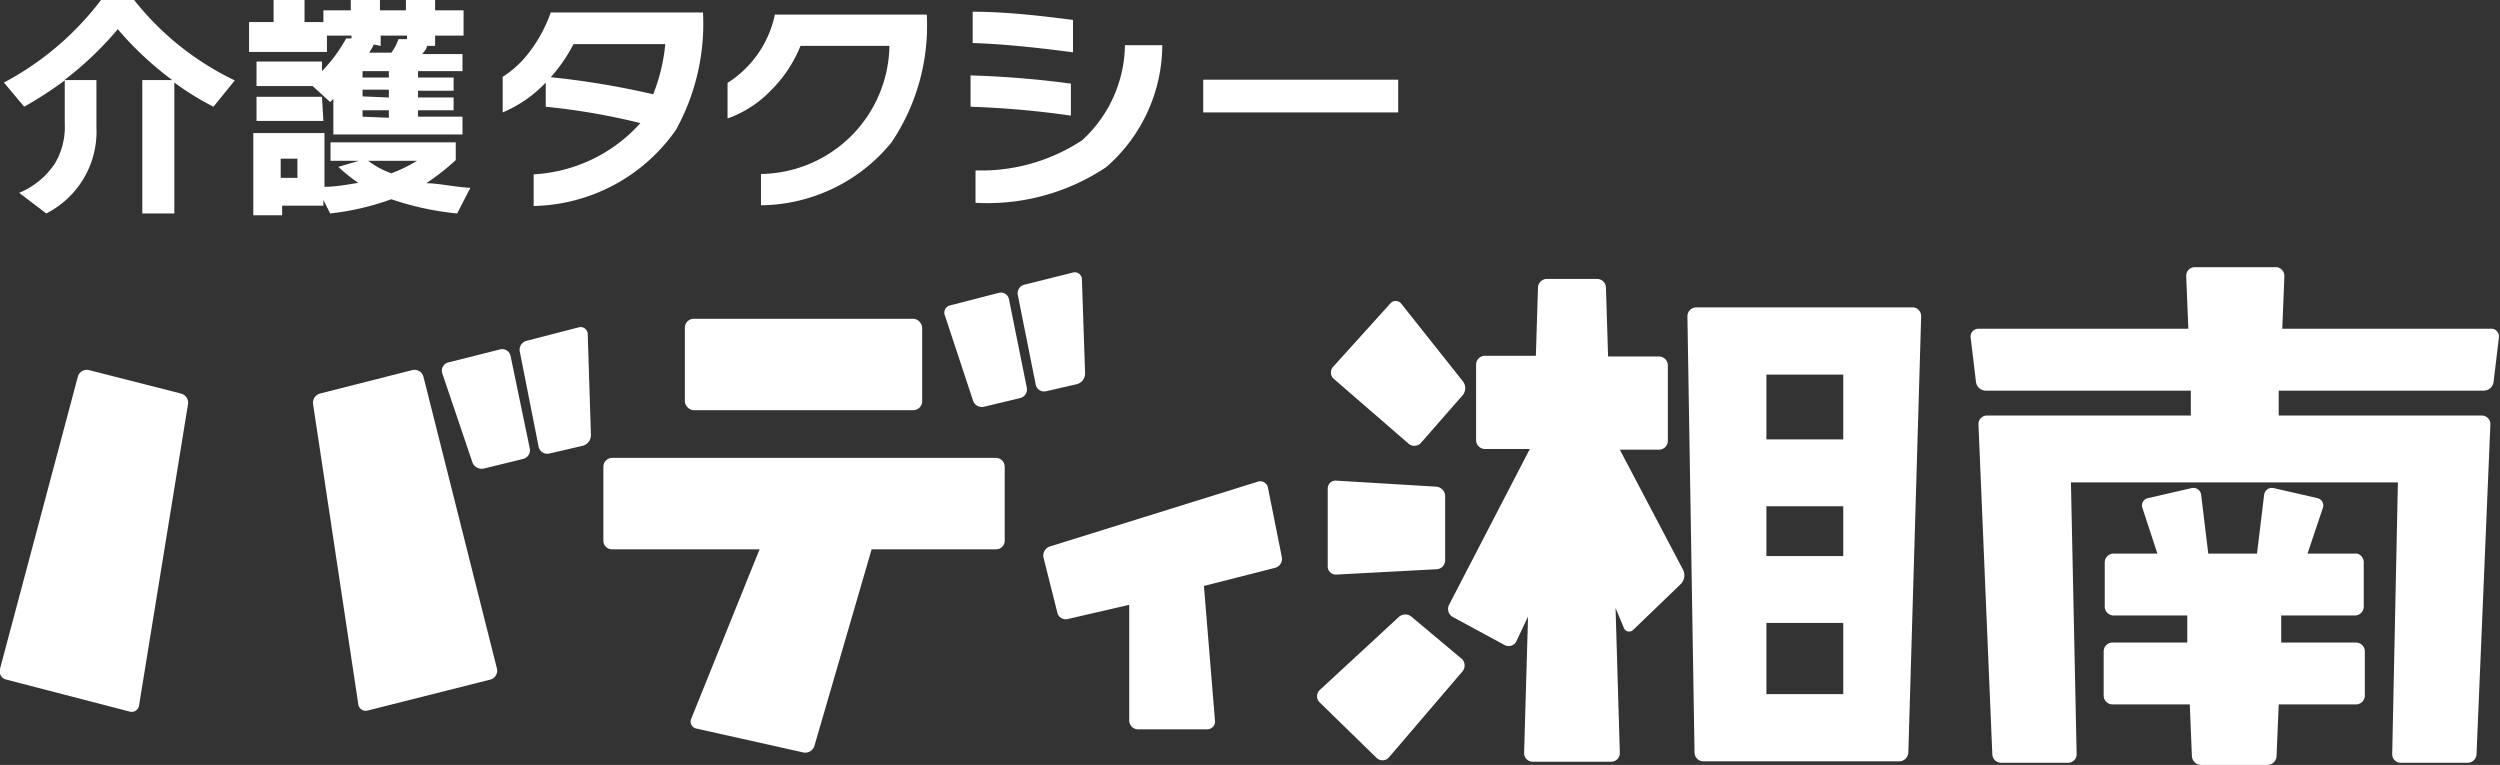 <svg xmlns="http://www.w3.org/2000/svg" viewBox="0 0 70.27 21.5"><rect x="0" y="0" width="70.27" height="21.5" fill="#333333" stroke="none"/><defs><style>.cls-1{fill:#fff;}</style></defs><g id="レイヤー_2" data-name="レイヤー 2"><g id="レイヤー_3" data-name="レイヤー 3"><path class="cls-1" d="M2.71,3.57A2.58,2.58,0,0,1,1.3,6L.54,5.42a2.23,2.23,0,0,0,1-.82,2,2,0,0,0,.28-1.12V2.26A11.07,11.07,0,0,1,.68,3L.11,2.32A8.3,8.3,0,0,0,2.84,0h.93A8,8,0,0,0,6.6,2.26L6,3a7.82,7.82,0,0,1-1.1-.68V6H4V2.25h.84A9.29,9.29,0,0,1,3.31.82a9.29,9.29,0,0,1-1.5,1.43h.9Z"/><path class="cls-1" d="M8.79,2.42H7.21V1.73H9.05V2a4.29,4.29,0,0,0,.68-.92l.15,0V1H9.19v.46H7V.62h.69V0h.87V.62h.53V.29h.77V0h.82V.29h.73V0h.82V.29h.8V1h-.8v.29H12c0,.09-.09.17-.13.23H13V2H11.75v.18h1v.37h-1v.19h1V3.1h-1v.18H13v.5H9.37v-1l-.09.09Zm.3,3.36H7.93v.27H7.12V3.74h2V5.25c.36,0,.68-.07.95-.11a4.6,4.6,0,0,1-.56-.45l.58-.17h-.8V4h3.52v.5a6.52,6.52,0,0,1-.83.65c.34,0,.75.1,1.24.13L12.85,6A8.1,8.1,0,0,1,11,5.6,7.39,7.39,0,0,1,9.28,6l-.19-.38Zm0-2.38H7.21V2.72H9.05ZM8.36,5V4.46H7.89V5Zm1.83-3v.18h.74V2Zm.74.74V2.52h-.74v.19Zm0,.57V3.1h-.74v.18ZM11,4.87a4,4,0,0,0,.72-.35H10.35A2.29,2.29,0,0,0,11,4.87Zm-.5-3.62c0,.05-.07.13-.12.23H11a1.4,1.4,0,0,0,.2-.38l.24,0V1H10.7v.29Z"/><path class="cls-1" d="M19.76.35A6.18,6.18,0,0,1,19,3.65a5,5,0,0,1-4,2.14V4.9a4.34,4.34,0,0,0,3-1.44A18.84,18.84,0,0,0,15.34,3V2.32a3.58,3.58,0,0,1-1.21.84v-1a2.93,2.93,0,0,0,.79-.75A4,4,0,0,0,15.48.35Zm-1.06.89H16.12a4.41,4.41,0,0,1-.64.93,23.24,23.24,0,0,1,2.88.48A5.12,5.12,0,0,0,18.7,1.24Z"/><path class="cls-1" d="M25.06,4a4.79,4.79,0,0,1-3.67,1.77V4.89A3.66,3.66,0,0,0,25,1.29h-2.5a3.68,3.68,0,0,1-.82,1.24,3.16,3.16,0,0,1-1.23.8v-1A3,3,0,0,0,21.78.41h4.27A5.88,5.88,0,0,1,25.06,4Z"/><path class="cls-1" d="M30.1,3.25A25.76,25.76,0,0,0,27.28,3V2.12a27.28,27.28,0,0,1,2.82.23Zm.06-1.78c-1.14-.15-2.09-.24-2.82-.26V.33c.93,0,1.88.11,2.82.23Zm2.51-.2A4.57,4.57,0,0,1,31.09,4.7a6,6,0,0,1-3.67,1V4.79a5.15,5.15,0,0,0,3-.85,3.69,3.69,0,0,0,1.2-2.67Z"/><path class="cls-1" d="M39.3,3.16H33.82V2.24H39.3Z"/><path class="cls-1" d="M35.64,13.71a.22.22,0,0,0-.29-.17l-5.84,1.82a.27.27,0,0,0-.18.31l.39,1.55a.24.24,0,0,0,.29.18L31.74,17v3.25a.25.25,0,0,0,.25.25h1.94a.22.22,0,0,0,.22-.25l-.31-3.78,2-.51a.26.26,0,0,0,.19-.3Z"/><path class="cls-1" d="M45.53,12.64h1.1a.25.25,0,0,0,.25-.25V10.26a.25.25,0,0,0-.25-.24H45.2l-.06-1.94a.25.25,0,0,0-.25-.24H43.48a.25.25,0,0,0-.25.24L43.17,10H41.74a.25.25,0,0,0-.25.24v2.13a.25.25,0,0,0,.25.25H43L40.73,17a.26.26,0,0,0,.1.34l1.46.79a.24.24,0,0,0,.33-.1l.33-.7-.11,3.83a.24.24,0,0,0,.24.25h2.21a.24.24,0,0,0,.24-.25l-.12-4.07.23.55a.16.16,0,0,0,.27.06l1.34-1.29a.35.35,0,0,0,.06-.39Z"/><path class="cls-1" d="M53.79,8.64H47.68a.25.25,0,0,0-.25.25l.2,12.26a.25.25,0,0,0,.25.25h5.51a.26.26,0,0,0,.25-.25L54,8.89A.25.25,0,0,0,53.79,8.64Zm-4.14,5.59h2.16v1.4H49.65Zm0-1.88V10.53h2.16v1.82Zm0,5.16h2.16v2H49.65Z"/><path class="cls-1" d="M39.68,17.34a.27.27,0,0,0-.36,0L37.09,19.4a.24.24,0,0,0,0,.34l1.6,1.56a.24.24,0,0,0,.34,0l2.07-2.42a.26.26,0,0,0,0-.35Z"/><path class="cls-1" d="M39.58,12.46a.25.25,0,0,0,.35,0l1.19-1.36a.31.31,0,0,0,0-.38L39.39,8.54a.2.2,0,0,0-.32,0L37.48,10.3a.24.24,0,0,0,0,.34Z"/><path class="cls-1" d="M37.56,16.15,40.38,16a.25.25,0,0,0,.24-.26v-1.8a.27.27,0,0,0-.24-.26l-2.82-.17a.22.22,0,0,0-.24.23v2.21A.23.23,0,0,0,37.56,16.15Z"/><path class="cls-1" d="M5.08,11.06,2.49,10.4a.26.26,0,0,0-.3.18L0,18.8a.24.24,0,0,0,.17.3L3.64,20a.21.21,0,0,0,.27-.18l1.37-8.43A.27.27,0,0,0,5.08,11.06Z"/><path class="cls-1" d="M11.9,10.58a.26.26,0,0,0-.3-.18L9,11.06a.27.27,0,0,0-.2.3l1.27,8.43a.21.21,0,0,0,.27.18l3.45-.87a.26.26,0,0,0,.18-.3Z"/><path class="cls-1" d="M14.35,10a.24.24,0,0,0-.29-.18l-1.47.37a.24.24,0,0,0-.16.3L13.28,13a.28.28,0,0,0,.32.17l1.1-.27a.25.25,0,0,0,.19-.3Z"/><path class="cls-1" d="M16.27,9.2l-1.47.38a.26.26,0,0,0-.19.3l.53,2.68a.25.25,0,0,0,.29.19l.95-.22a.31.31,0,0,0,.23-.3l-.09-2.84A.2.2,0,0,0,16.27,9.2Z"/><rect class="cls-1" x="19.25" y="8.96" width="6.67" height="2.57" rx="0.25"/><path class="cls-1" d="M28,12.87H17.2a.25.25,0,0,0-.24.25V15.2a.24.24,0,0,0,.24.24h4.15L19.43,20.2a.2.2,0,0,0,.15.28l3,.67a.27.27,0,0,0,.31-.18l1.61-5.53H28a.24.24,0,0,0,.24-.24V13.12A.25.25,0,0,0,28,12.87Z"/><path class="cls-1" d="M28.36,8.41a.23.23,0,0,0-.28-.18l-1.36.35a.21.21,0,0,0-.16.29l.79,2.39a.26.26,0,0,0,.32.17l1-.24a.25.25,0,0,0,.19-.3Z"/><path class="cls-1" d="M29.39,11l.87-.2a.31.31,0,0,0,.24-.3l-.09-2.65a.2.2,0,0,0-.25-.19L28.8,8a.25.25,0,0,0-.19.3l.5,2.5A.24.24,0,0,0,29.39,11Z"/><path class="cls-1" d="M70.05,9.24h-5.9l.06-1.48A.25.25,0,0,0,64,7.51H61.69a.24.24,0,0,0-.24.25l.06,1.48h-5.9a.22.22,0,0,0-.22.24l.15,1.25a.28.28,0,0,0,.27.25h5.77l0,.7H55.85a.24.24,0,0,0-.24.24L56,21.2a.25.25,0,0,0,.25.24h1.88a.24.24,0,0,0,.24-.24l-.16-7.64H67.4l-.16,7.64a.24.24,0,0,0,.24.24h1.88a.25.25,0,0,0,.25-.24L70,11.92a.24.24,0,0,0-.24-.24H64.05l0-.7h5.77a.28.28,0,0,0,.27-.25l.15-1.25A.22.22,0,0,0,70.05,9.24Z"/><path class="cls-1" d="M66.25,15.56H64.86l.43-1.28a.21.21,0,0,0-.16-.28l-1.22-.28a.22.22,0,0,0-.27.19l-.2,1.65H62.07l-.2-1.65a.22.22,0,0,0-.27-.19L60.38,14a.21.21,0,0,0-.16.28l.42,1.28H59.41a.25.25,0,0,0-.25.24v1.25a.25.25,0,0,0,.25.25h2.07l0,.76h-2.1a.25.25,0,0,0-.25.25v1.25a.25.25,0,0,0,.25.24h2.17l.06,1.45a.26.26,0,0,0,.25.25h1.88a.26.26,0,0,0,.25-.25l.06-1.45h2.17a.25.25,0,0,0,.25-.24V18.31a.25.25,0,0,0-.25-.25h-2.1l0-.76h2.07a.25.25,0,0,0,.25-.25V15.8A.25.25,0,0,0,66.25,15.56Z"/></g></g></svg>